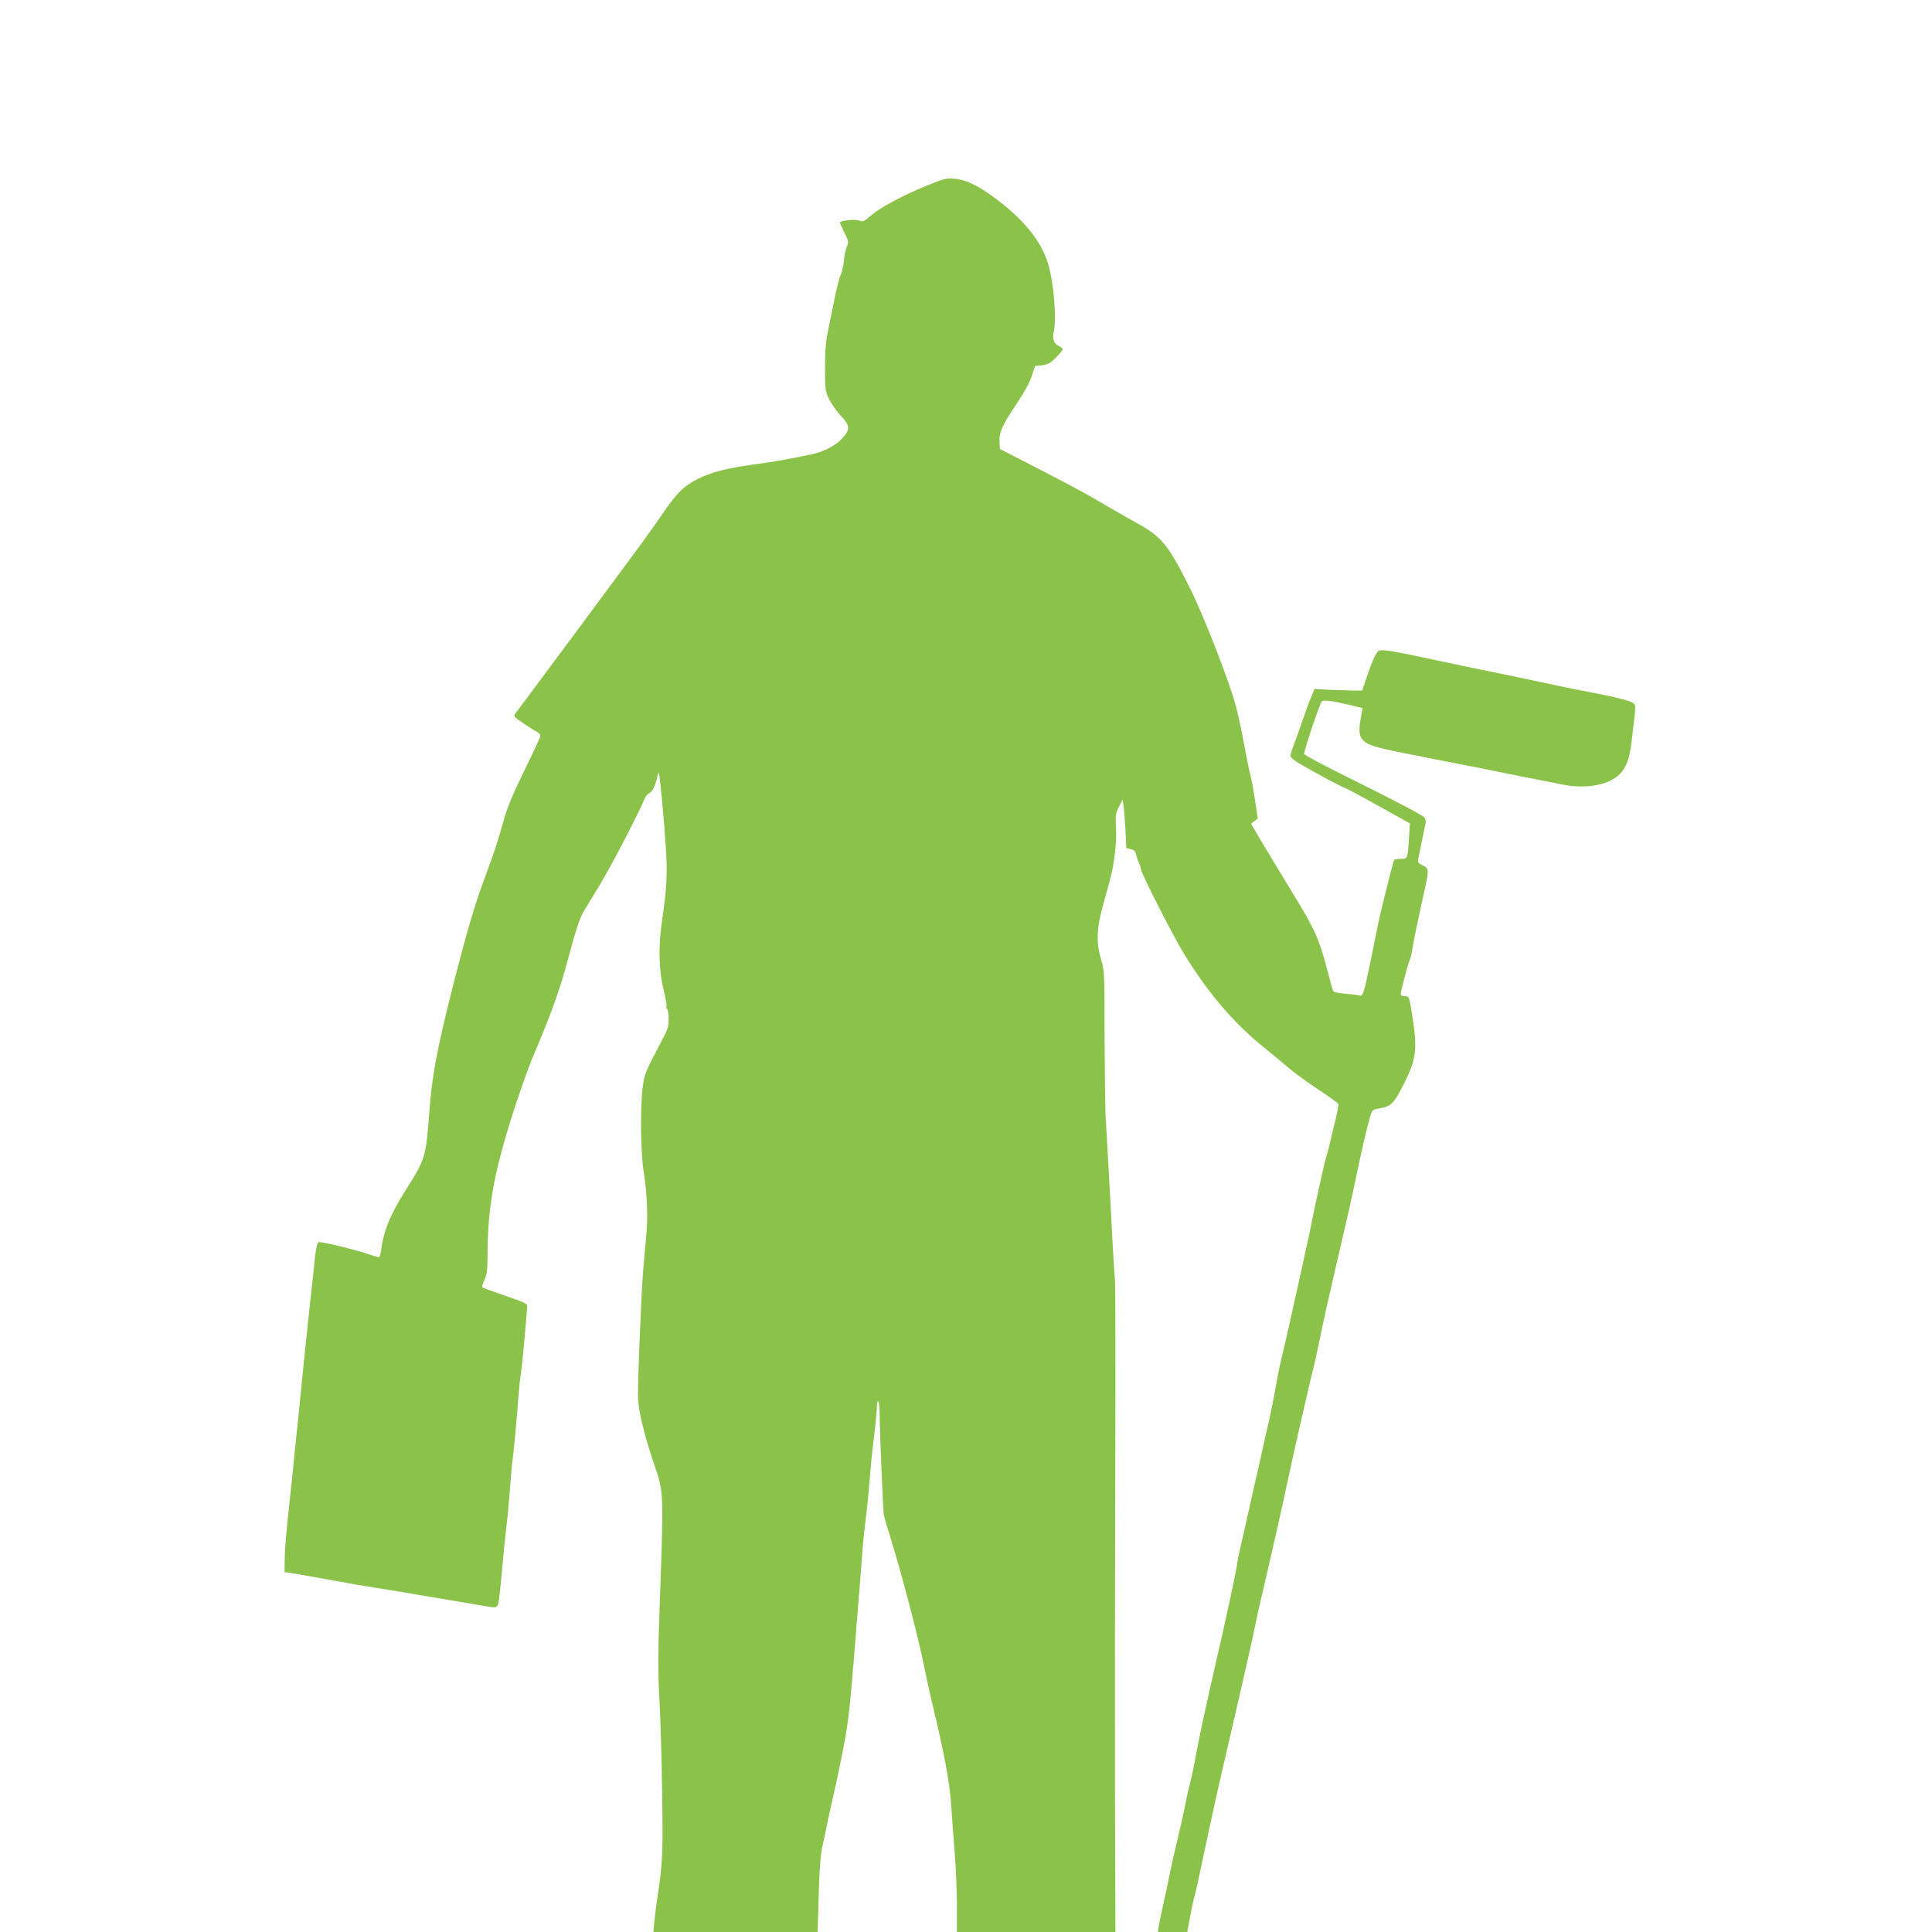 <?xml version="1.0" standalone="no"?>
<!DOCTYPE svg PUBLIC "-//W3C//DTD SVG 20010904//EN"
 "http://www.w3.org/TR/2001/REC-SVG-20010904/DTD/svg10.dtd">
<svg version="1.0" xmlns="http://www.w3.org/2000/svg"
 width="1280pt" height="1280pt" viewBox="0 0 1280 1280"
 preserveAspectRatio="xMidYMid meet">
<g transform="translate(0,1280) scale(0.1,-0.1)"
fill="#8bc34a" stroke="none">
<path d="M6140 11570 c-164 -67 -309 -145 -371 -199 -44 -38 -53 -42 -73 -33
-27 12 -131 2 -131 -13 1 -5 14 -36 30 -68 27 -53 28 -60 16 -90 -8 -17 -17
-61 -20 -97 -4 -36 -13 -76 -21 -90 -7 -14 -24 -77 -37 -140 -13 -63 -33 -162
-45 -220 -17 -80 -22 -140 -22 -255 0 -142 1 -153 26 -208 15 -31 50 -81 77
-110 63 -66 65 -91 14 -148 -37 -41 -84 -69 -157 -96 -47 -16 -250 -55 -381
-73 -227 -30 -334 -57 -430 -107 -86 -45 -131 -90 -218 -216 -45 -67 -130
-185 -187 -262 -93 -126 -166 -225 -355 -480 -33 -45 -114 -154 -180 -242 -66
-89 -149 -201 -185 -249 -36 -48 -71 -95 -78 -104 -11 -15 -4 -22 55 -62 38
-25 78 -51 91 -57 12 -6 22 -18 22 -27 0 -8 -47 -110 -105 -227 -74 -151 -113
-244 -135 -322 -44 -157 -66 -223 -122 -373 -76 -205 -127 -378 -229 -782 -94
-374 -128 -558 -144 -780 -22 -300 -27 -320 -148 -510 -108 -169 -156 -283
-172 -412 -3 -27 -10 -48 -14 -48 -4 0 -36 9 -70 21 -118 38 -319 86 -331 79
-7 -4 -16 -41 -21 -81 -4 -41 -12 -117 -18 -169 -15 -134 -38 -349 -56 -525
-8 -82 -24 -240 -35 -350 -12 -110 -27 -263 -35 -340 -7 -77 -18 -180 -24
-230 -24 -218 -35 -345 -35 -415 l-1 -75 80 -13 c44 -7 143 -25 220 -39 77
-14 163 -29 190 -34 28 -4 160 -26 295 -48 385 -65 481 -81 539 -91 73 -13 79
-13 90 8 5 9 16 103 25 207 9 105 23 244 31 310 8 66 19 185 25 265 6 80 12
156 15 170 6 34 32 313 40 430 4 52 11 120 16 150 5 30 16 138 25 240 8 102
16 194 17 205 2 17 -18 27 -145 70 -81 28 -150 53 -153 56 -3 3 4 26 15 50 16
36 20 66 20 164 1 324 43 553 181 980 40 121 91 265 114 320 131 308 182 450
240 667 50 187 76 266 104 313 10 17 57 93 104 171 75 123 263 485 296 569 6
17 21 35 33 40 21 10 39 47 53 109 3 15 8 27 10 24 6 -6 33 -289 46 -487 12
-180 8 -260 -26 -501 -24 -166 -20 -320 11 -445 14 -58 23 -109 20 -114 -4 -5
-2 -12 4 -16 5 -3 10 -33 10 -66 0 -52 -6 -70 -52 -156 -101 -192 -108 -207
-119 -288 -18 -122 -15 -440 5 -565 24 -148 30 -307 17 -435 -6 -60 -15 -162
-20 -225 -12 -138 -37 -748 -34 -840 2 -86 42 -250 108 -445 64 -187 63 -169
34 -976 -10 -285 -10 -401 0 -580 7 -123 15 -404 18 -623 6 -402 3 -463 -32
-691 -8 -50 -16 -120 -20 -158 l-6 -67 544 0 544 0 7 243 c4 159 12 266 22
312 9 39 24 111 34 160 10 50 25 119 34 155 9 36 36 164 61 285 44 217 54 299
90 750 8 105 19 246 25 315 6 69 15 184 20 256 5 72 16 182 24 245 8 63 20
179 26 258 6 79 17 193 25 255 16 132 24 209 25 254 0 18 4 31 9 28 4 -3 9
-43 9 -88 1 -141 23 -642 28 -668 3 -14 25 -88 49 -165 81 -264 194 -702 224
-867 6 -31 30 -142 55 -245 74 -311 107 -491 117 -633 5 -74 16 -219 24 -322
8 -103 15 -263 15 -357 l0 -171 525 0 525 0 -3 958 c-1 526 0 1488 2 2137 2
649 1 1200 -2 1225 -3 25 -11 144 -17 265 -6 121 -17 330 -25 465 -8 135 -17
295 -20 355 -3 61 -6 301 -7 535 0 423 0 425 -25 510 -32 108 -27 206 18 365
17 61 37 133 44 160 27 96 44 248 39 340 -5 81 -3 95 19 139 l24 48 6 -33 c3
-19 9 -91 13 -161 l6 -127 29 -6 c21 -5 31 -14 35 -33 3 -15 12 -42 20 -60 8
-18 14 -37 14 -43 0 -25 215 -446 288 -564 162 -263 333 -461 533 -620 41 -33
107 -88 148 -123 40 -35 132 -102 203 -149 71 -46 131 -90 134 -97 3 -7 -5
-50 -16 -97 -12 -46 -28 -113 -36 -149 -8 -36 -18 -76 -23 -90 -5 -14 -17 -59
-26 -100 -9 -41 -25 -113 -35 -160 -11 -47 -29 -132 -40 -190 -12 -58 -27
-132 -35 -165 -7 -33 -23 -105 -35 -160 -39 -180 -120 -539 -131 -579 -6 -21
-21 -99 -35 -173 -13 -75 -35 -186 -49 -247 -14 -61 -33 -142 -41 -181 -8 -38
-22 -97 -29 -130 -8 -33 -35 -152 -60 -265 -25 -113 -52 -232 -60 -265 -8 -33
-17 -80 -20 -105 -8 -55 -89 -433 -135 -625 -11 -47 -75 -331 -95 -425 -8 -36
-26 -128 -41 -205 -14 -77 -32 -162 -40 -190 -7 -27 -21 -86 -29 -130 -17 -85
-35 -164 -64 -285 -10 -41 -26 -113 -36 -160 -9 -47 -23 -112 -30 -145 -20
-88 -43 -195 -49 -232 l-5 -33 97 0 98 0 18 98 c10 53 22 111 27 129 6 17 21
82 34 145 13 62 31 147 40 188 9 41 27 125 40 185 42 195 62 282 165 725 55
239 110 479 120 532 11 53 26 125 34 160 17 68 93 401 106 458 4 19 18 78 29
130 12 52 33 147 46 210 44 208 150 672 180 790 7 30 23 100 34 155 32 156 55
260 121 545 80 342 85 365 125 555 39 186 70 319 91 392 14 49 17 52 57 58 86
15 101 30 176 180 75 152 82 219 47 440 -20 125 -20 125 -51 125 -14 0 -25 6
-25 13 0 20 50 208 60 227 5 10 14 47 19 82 9 55 27 145 87 418 21 98 19 108
-21 127 -27 13 -33 21 -30 37 3 12 14 66 25 121 11 55 22 109 25 120 3 11 0
27 -7 37 -14 18 -161 96 -518 273 -163 81 -280 144 -280 150 0 24 98 318 116
346 8 14 60 8 183 -21 l88 -21 -12 -70 c-25 -146 -3 -168 215 -214 102 -21
405 -81 510 -101 47 -8 123 -24 170 -34 47 -10 148 -30 225 -45 77 -15 170
-33 207 -41 159 -34 315 -7 388 66 45 45 67 105 80 220 30 249 29 234 11 251
-16 16 -112 40 -311 78 -58 11 -139 27 -180 36 -123 27 -396 84 -525 110 -66
13 -163 34 -215 45 -380 82 -441 92 -460 75 -18 -16 -43 -76 -85 -200 l-20
-60 -60 0 c-33 1 -104 3 -158 5 l-98 5 -25 -60 c-14 -33 -40 -106 -59 -162
-20 -57 -44 -125 -55 -153 -11 -28 -20 -58 -20 -68 0 -10 26 -32 64 -54 101
-59 286 -158 296 -158 5 0 104 -53 220 -118 l211 -117 -6 -95 c-9 -141 -9
-140 -55 -140 -21 0 -41 -4 -44 -8 -6 -11 -81 -307 -101 -402 -9 -41 -27 -131
-41 -200 -54 -269 -63 -302 -83 -296 -9 3 -51 8 -94 12 -42 3 -80 11 -83 16
-4 6 -19 58 -34 117 -62 238 -83 284 -246 551 -56 91 -138 228 -184 304 l-82
139 23 17 22 17 -17 114 c-9 63 -23 139 -31 169 -8 30 -26 120 -41 200 -14 80
-39 195 -54 255 -40 157 -217 612 -309 794 -145 288 -185 336 -357 430 -54 30
-157 89 -229 131 -114 68 -243 136 -580 309 l-90 46 -3 47 c-4 62 19 113 116
257 48 72 84 138 98 180 l21 66 47 5 c37 5 55 14 91 50 25 24 45 49 45 55 0 7
-11 17 -25 23 -33 15 -44 47 -34 92 21 88 0 334 -38 455 -46 148 -152 280
-334 420 -124 94 -208 135 -287 141 -51 5 -70 0 -182 -46z"/>
</g>
</svg>
